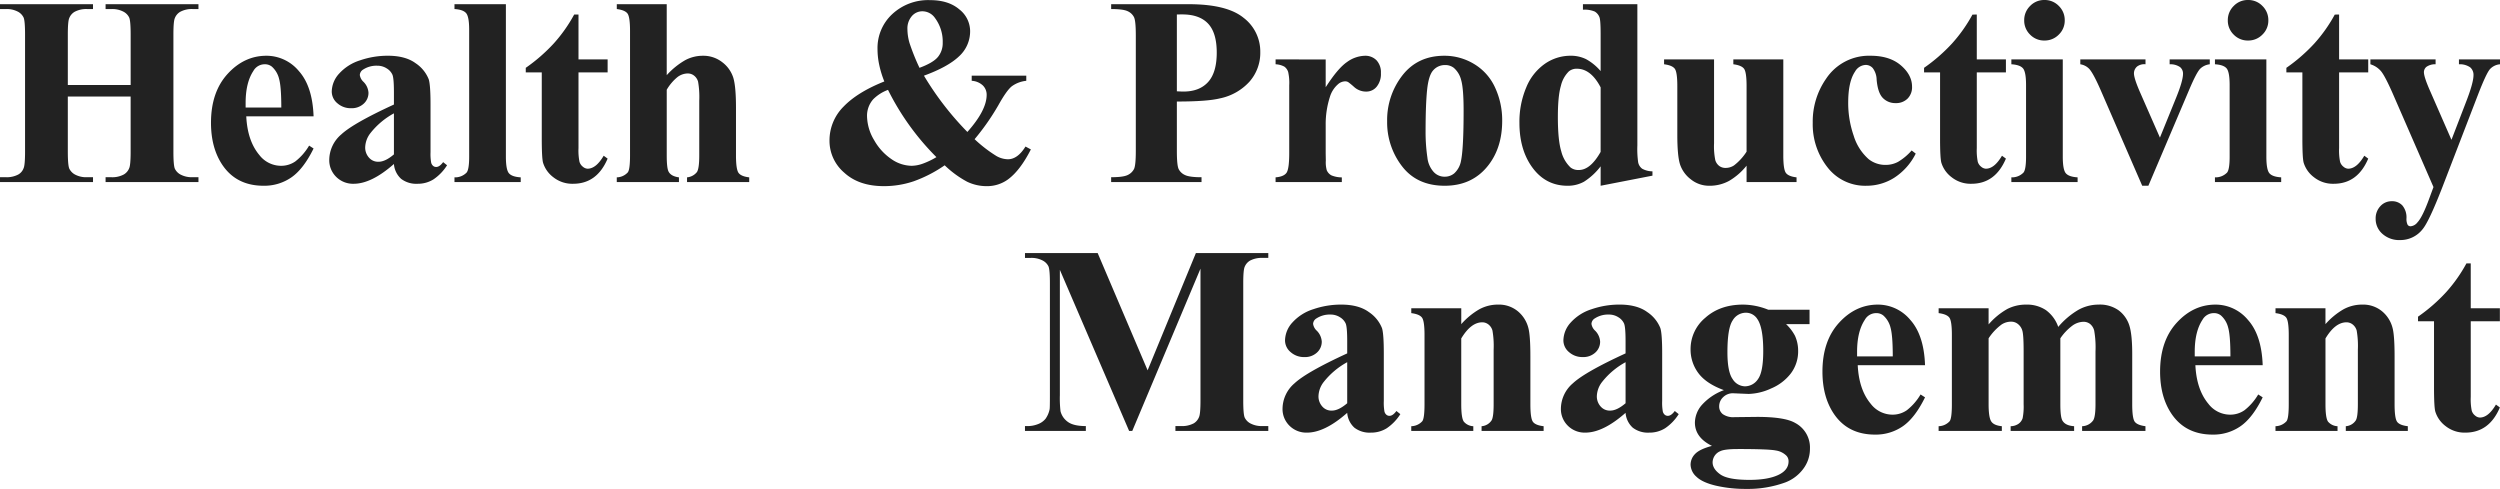 <svg xmlns="http://www.w3.org/2000/svg" width="884.057" height="172.888" viewBox="0 0 884.057 172.888"><path d="M-860.956-30.244v19.482q0,4.824.533,6.03a4.784,4.784,0,0,0,2.087,2.111,8.334,8.334,0,0,0,4.2.9h2.087V0h-32.888V-1.716h2.087a8.7,8.7,0,0,0,4.407-.974,4.225,4.225,0,0,0,1.855-2.227q.51-1.113.51-5.845V-52.139q0-4.824-.51-6.03a4.641,4.641,0,0,0-2.064-2.111,8.334,8.334,0,0,0-4.2-.9h-2.087V-62.9h32.888v1.716h-2.087a8.7,8.7,0,0,0-4.407.974,4.436,4.436,0,0,0-1.9,2.227q-.51,1.113-.51,5.845v17.813h22.219V-52.139q0-4.824-.51-6.03a4.626,4.626,0,0,0-2.087-2.111,8.469,8.469,0,0,0-4.221-.9H-847.6V-62.9h32.842v1.716H-816.8a8.541,8.541,0,0,0-4.407.974,4.436,4.436,0,0,0-1.9,2.227q-.51,1.113-.51,5.845v41.377q0,4.824.51,6.03a4.626,4.626,0,0,0,2.087,2.111,8.469,8.469,0,0,0,4.221.9h2.041V0H-847.6V-1.716h2.041a8.541,8.541,0,0,0,4.407-.974,4.436,4.436,0,0,0,1.9-2.227q.51-1.113.51-5.845V-30.244Zm86.906,7h-23.8q.417,8.628,4.592,13.638a9.7,9.7,0,0,0,7.7,3.85A8.759,8.759,0,0,0-780.5-7.306a19.623,19.623,0,0,0,4.871-5.59l1.577,1.021q-3.525,7.19-7.793,10.182a16.779,16.779,0,0,1-9.88,2.992q-9.648,0-14.612-7.422-3.989-5.984-3.989-14.844,0-10.854,5.868-17.279T-790.7-44.67a14.9,14.9,0,0,1,11.434,5.4Q-774.421-33.862-774.049-23.24Zm-11.411-3.108q0-7.468-.812-10.251A8.4,8.4,0,0,0-788.8-40.82a3.855,3.855,0,0,0-2.6-.835,4.56,4.56,0,0,0-3.943,2.366q-2.737,4.128-2.737,11.318v1.624ZM-745.637-6.4q-7.932,7-14.241,7a8.409,8.409,0,0,1-6.169-2.435,8.234,8.234,0,0,1-2.458-6.1,11.953,11.953,0,0,1,4.268-8.929q4.268-3.966,18.6-10.553v-4.36q0-4.917-.533-6.193a4.988,4.988,0,0,0-2.018-2.227,6.059,6.059,0,0,0-3.34-.951,8.545,8.545,0,0,0-4.963,1.345,2.372,2.372,0,0,0-1.206,1.948,4.044,4.044,0,0,0,1.3,2.412,5.941,5.941,0,0,1,1.763,3.85,5.134,5.134,0,0,1-1.693,3.873,6.185,6.185,0,0,1-4.43,1.6,7.073,7.073,0,0,1-4.894-1.763,5.383,5.383,0,0,1-1.971-4.128,9.614,9.614,0,0,1,2.644-6.378,16.706,16.706,0,0,1,7.375-4.662,30.088,30.088,0,0,1,9.834-1.624q6.169,0,9.764,2.621a12.285,12.285,0,0,1,4.662,5.682q.649,1.948.649,8.953v16.838a17.449,17.449,0,0,0,.232,3.734,2.236,2.236,0,0,0,.7,1.136,1.66,1.66,0,0,0,1.067.371q1.206,0,2.458-1.716l1.392,1.113a16.917,16.917,0,0,1-4.8,4.987A10.4,10.4,0,0,1-737.287.6a8.8,8.8,0,0,1-5.8-1.74A7.879,7.879,0,0,1-745.637-6.4Zm0-3.386V-24.307a27.1,27.1,0,0,0-8.35,7.051A8.581,8.581,0,0,0-755.8-12.2a5.312,5.312,0,0,0,1.531,3.757,4.206,4.206,0,0,0,3.247,1.252Q-748.7-7.19-745.637-9.788ZM-706.045-62.9V-9q0,4.592,1.067,5.868T-700.8-1.67V0h-23.425V-1.67a5.658,5.658,0,0,0,4.268-1.67q.928-1.067.928-5.659V-53.9q0-4.546-1.067-5.822t-4.128-1.461V-62.9Zm25.676,3.665v15.864h10.3v4.592h-10.3v26.765a20.416,20.416,0,0,0,.348,4.847A3.5,3.5,0,0,0-678.792-5.4a2.758,2.758,0,0,0,1.624.673q3.015,0,5.706-4.592l1.392,1.021Q-673.828.6-682.271.6a10.779,10.779,0,0,1-6.981-2.3,10.138,10.138,0,0,1-3.641-5.126q-.464-1.577-.464-8.535V-38.779h-5.659V-40.4a59.855,59.855,0,0,0,9.95-8.674A52.826,52.826,0,0,0-681.9-59.236Zm31.2-3.665v25.1a26.527,26.527,0,0,1,6.541-5.311,13.138,13.138,0,0,1,6.169-1.554,10.827,10.827,0,0,1,6.981,2.319,11.056,11.056,0,0,1,3.85,5.45q.951,3.131.951,10.553V-9.417q0,4.963.928,6.193T-620-1.67V0h-21.987V-1.67A5.015,5.015,0,0,0-638.5-3.525q.835-1.206.835-5.891V-28.76a31.532,31.532,0,0,0-.417-6.749,4.111,4.111,0,0,0-1.415-2.134,3.6,3.6,0,0,0-2.25-.765,6.107,6.107,0,0,0-3.618,1.276,16.485,16.485,0,0,0-3.8,4.476v23.24q0,4.639.7,5.8.881,1.577,3.618,1.948V0h-21.987V-1.67a5.39,5.39,0,0,0,3.9-1.763q.789-1.021.789-5.984V-53.484q0-4.917-.9-6.123t-3.781-1.577V-62.9ZM-541.322-37.62h19.3v1.809a10.542,10.542,0,0,0-5.1,1.925q-1.855,1.461-4.824,6.8a83.833,83.833,0,0,1-8.35,11.921,47.2,47.2,0,0,0,7.7,5.938,8.377,8.377,0,0,0,4.082,1.16q3.433,0,6.216-4.5l1.9,1.021q-3.8,7.468-8.118,10.623a12.557,12.557,0,0,1-7.515,2.366,15.856,15.856,0,0,1-6.888-1.554,35.355,35.355,0,0,1-7.955-5.822A47.163,47.163,0,0,1-561.778-.3,32.693,32.693,0,0,1-572.4,1.438q-8.814,0-14.009-4.778a14.792,14.792,0,0,1-5.2-11.226,16.876,16.876,0,0,1,4.963-12.107q4.963-5.149,14.426-8.906a35.5,35.5,0,0,1-1.809-5.891,27.1,27.1,0,0,1-.6-5.566A16.315,16.315,0,0,1-569.409-59.4a18.616,18.616,0,0,1,13.336-4.94q6.541,0,10.367,3.27a9.793,9.793,0,0,1,3.827,7.631,11.956,11.956,0,0,1-3.92,8.976q-3.92,3.734-12.408,6.842a105.744,105.744,0,0,0,15.354,19.9q6.819-7.654,6.819-13.127a4.556,4.556,0,0,0-1.345-3.317,6.276,6.276,0,0,0-3.943-1.647ZM-559.784-40.4q4.871-1.809,6.541-3.873a7.677,7.677,0,0,0,1.67-4.987,13.988,13.988,0,0,0-2.737-8.767,5.428,5.428,0,0,0-4.453-2.366,4.864,4.864,0,0,0-3.734,1.716,6.651,6.651,0,0,0-1.554,4.639,17.774,17.774,0,0,0,.742,4.871A75.95,75.95,0,0,0-559.784-40.4Zm-11.133,7.793a14.432,14.432,0,0,0-5.242,3.34,8.8,8.8,0,0,0-2.18,5.8A17.011,17.011,0,0,0-575.81-14.8a19.857,19.857,0,0,0,6.1,6.68,12.859,12.859,0,0,0,7.144,2.366,12.234,12.234,0,0,0,3.966-.765,27.165,27.165,0,0,0,4.8-2.3A90.523,90.523,0,0,1-570.917-32.61Zm102.145,4.128V-11.04q0,5.1.626,6.425A4.57,4.57,0,0,0-465.918-2.5q1.6.789,5.868.789V0h-31.96V-1.716q4.36,0,5.914-.812a4.738,4.738,0,0,0,2.18-2.111q.626-1.3.626-6.4V-51.86q0-5.1-.626-6.425a4.582,4.582,0,0,0-2.2-2.111q-1.577-.789-5.891-.789V-62.9H-464.6q13.545,0,19.436,4.824a14.972,14.972,0,0,1,5.891,12.061,15.407,15.407,0,0,1-3.8,10.483,19.345,19.345,0,0,1-10.483,5.938Q-458.056-28.481-468.771-28.481Zm0-30.8V-32.1q1.531.093,2.319.093,5.659,0,8.721-3.363t3.062-10.414q0-7-3.062-10.251t-9.138-3.247Zm52.627,15.911v9.834q4.314-6.726,7.561-8.929a11.206,11.206,0,0,1,6.262-2.2,5.521,5.521,0,0,1,4.152,1.6,6.224,6.224,0,0,1,1.554,4.523,7.072,7.072,0,0,1-1.508,4.824,4.679,4.679,0,0,1-3.641,1.716,6.285,6.285,0,0,1-4.268-1.577,26.021,26.021,0,0,0-2.134-1.763,2.033,2.033,0,0,0-1.067-.278,3.9,3.9,0,0,0-2.551,1.021,9.623,9.623,0,0,0-2.876,4.5,31.542,31.542,0,0,0-1.484,9.927v9.973l.046,2.6a10.678,10.678,0,0,0,.325,3.386,3.688,3.688,0,0,0,1.647,1.832,9.548,9.548,0,0,0,3.688.719V0h-23.425V-1.67q2.83-.232,3.827-1.554t1-6.981V-34.187a17.975,17.975,0,0,0-.371-4.731,3.729,3.729,0,0,0-1.345-1.9,7.159,7.159,0,0,0-3.108-.835v-1.716Zm41.958-1.3a20.1,20.1,0,0,1,10.53,2.922,18.693,18.693,0,0,1,7.4,8.3,27.358,27.358,0,0,1,2.528,11.782q0,9.231-4.685,15.447Q-364.074,1.3-374.048,1.3q-9.788,0-15.076-6.865a25.344,25.344,0,0,1-5.288-15.911,25.683,25.683,0,0,1,5.4-16.259Q-383.6-44.67-374.187-44.67Zm.186,3.293a5.4,5.4,0,0,0-4.059,1.786q-1.693,1.786-2.227,7.051t-.533,14.635a62.407,62.407,0,0,0,.649,9.277,8.961,8.961,0,0,0,2.18,5.01,5.175,5.175,0,0,0,3.8,1.716,5.251,5.251,0,0,0,3.479-1.16A7.793,7.793,0,0,0-368.3-7.468q.928-4.407.928-17.812,0-7.886-.881-10.831a8.277,8.277,0,0,0-2.6-4.291A4.865,4.865,0,0,0-374-41.377ZM-305.928-62.9v49.912A33.766,33.766,0,0,0-305.649-7a3.74,3.74,0,0,0,1.415,2.273,7.518,7.518,0,0,0,3.641.928v1.531L-318.916,1.3V-5.566a22.787,22.787,0,0,1-5.868,5.427A11.732,11.732,0,0,1-330.605,1.3q-8.3,0-13.127-7.422-3.9-6.03-3.9-14.8a31.153,31.153,0,0,1,2.412-12.548,18.8,18.8,0,0,1,6.61-8.373,15.841,15.841,0,0,1,9.022-2.83,12.181,12.181,0,0,1,5.52,1.206,18.525,18.525,0,0,1,5.149,4.221V-52.324q0-4.963-.417-5.984A3.979,3.979,0,0,0-321-60.3a9.17,9.17,0,0,0-4.175-.649V-62.9Zm-12.988,29.409q-3.433-6.587-8.4-6.587a4.271,4.271,0,0,0-2.83.928,10.422,10.422,0,0,0-2.806,5.056q-1.09,3.618-1.09,11.086,0,8.21,1.206,12.153a11.805,11.805,0,0,0,3.293,5.706,4.454,4.454,0,0,0,2.922.881q4.082,0,7.7-6.4Zm64.594-9.88V-9.417q0,4.963.928,6.193t3.757,1.554V0H-267.31V-5.8a22.324,22.324,0,0,1-6.216,5.4A14.3,14.3,0,0,1-280.484,1.3,10.238,10.238,0,0,1-287-.951a10.986,10.986,0,0,1-3.827-5.265q-.974-3.015-.974-10.53V-33.955q0-4.917-.9-6.123t-3.781-1.577v-1.716h17.673V-13.73a24.576,24.576,0,0,0,.441,5.984,3.964,3.964,0,0,0,1.392,2.041,3.632,3.632,0,0,0,2.2.7,5.382,5.382,0,0,0,3.015-.881,19.143,19.143,0,0,0,4.453-4.871V-33.955q0-4.917-.9-6.123t-3.781-1.577v-1.716Zm45.39,32.192,1.438,1.113a21.635,21.635,0,0,1-7.631,8.558A18.261,18.261,0,0,1-224.842,1.3a16.812,16.812,0,0,1-13.87-6.541,24.5,24.5,0,0,1-5.2-15.725,26.4,26.4,0,0,1,4.731-15.586A18.184,18.184,0,0,1-223.45-44.67q6.726,0,10.692,3.386t3.966,7.561a5.659,5.659,0,0,1-1.6,4.221,5.723,5.723,0,0,1-4.2,1.577,6.088,6.088,0,0,1-4.523-1.809q-1.786-1.809-2.2-6.448a7.077,7.077,0,0,0-1.345-4.082,3.3,3.3,0,0,0-2.5-1.16,4.537,4.537,0,0,0-3.8,2.366q-2.412,3.572-2.412,10.947A35.33,35.33,0,0,0-229.434-16.4,18.009,18.009,0,0,0-224.1-8.071a9.5,9.5,0,0,0,6.03,1.995,9.184,9.184,0,0,0,4.314-1.067A19.852,19.852,0,0,0-208.931-11.179ZM-185.9-59.236v15.864h10.3v4.592h-10.3v26.765a20.416,20.416,0,0,0,.348,4.847A3.5,3.5,0,0,0-184.322-5.4a2.758,2.758,0,0,0,1.624.673q3.015,0,5.706-4.592L-175.6-8.3Q-179.359.6-187.8.6a10.779,10.779,0,0,1-6.981-2.3,10.139,10.139,0,0,1-3.641-5.126q-.464-1.577-.464-8.535V-38.779h-5.659V-40.4a59.855,59.855,0,0,0,9.95-8.674,52.826,52.826,0,0,0,7.167-10.159Zm23.913-5.149a6.9,6.9,0,0,1,5.1,2.111,6.963,6.963,0,0,1,2.087,5.079,6.848,6.848,0,0,1-2.111,5.056,6.963,6.963,0,0,1-5.079,2.087,6.886,6.886,0,0,1-5.056-2.087,6.886,6.886,0,0,1-2.087-5.056,6.963,6.963,0,0,1,2.087-5.079A6.848,6.848,0,0,1-161.986-64.385Zm6.494,21.013V-9q0,4.592,1.067,5.868t4.175,1.461V0h-23.425V-1.67a5.658,5.658,0,0,0,4.268-1.67q.928-1.067.928-5.659V-34.326q0-4.592-1.067-5.868t-4.128-1.461v-1.716ZM-127.4,1.3l-14.612-33.63q-2.644-6.077-4.128-7.7a5.5,5.5,0,0,0-3.154-1.624v-1.716h23.054v1.716a4.218,4.218,0,0,0-2.969.789,3.17,3.17,0,0,0-1.113,2.412q0,1.716,2.041,6.448l7.144,16.282,5.706-14.055q2.458-6.03,2.458-8.535a2.955,2.955,0,0,0-1.044-2.343,6.048,6.048,0,0,0-3.688-1v-1.716h14.194v1.716a5.791,5.791,0,0,0-3.34,1.531q-1.3,1.252-3.9,7.375L-125.224,1.3Zm37.412-65.684a6.9,6.9,0,0,1,5.1,2.111A6.963,6.963,0,0,1-82.8-57.195a6.848,6.848,0,0,1-2.111,5.056,6.963,6.963,0,0,1-5.079,2.087,6.886,6.886,0,0,1-5.056-2.087,6.886,6.886,0,0,1-2.087-5.056,6.963,6.963,0,0,1,2.087-5.079A6.848,6.848,0,0,1-89.992-64.385ZM-83.5-43.372V-9q0,4.592,1.067,5.868t4.175,1.461V0h-23.425V-1.67a5.658,5.658,0,0,0,4.268-1.67q.928-1.067.928-5.659V-34.326q0-4.592-1.067-5.868t-4.128-1.461v-1.716Zm25.722-15.864v15.864h10.3v4.592h-10.3v26.765a20.416,20.416,0,0,0,.348,4.847A3.5,3.5,0,0,0-56.2-5.4a2.758,2.758,0,0,0,1.624.673q3.015,0,5.706-4.592L-47.478-8.3Q-51.235.6-59.677.6a10.779,10.779,0,0,1-6.981-2.3A10.139,10.139,0,0,1-70.3-6.819q-.464-1.577-.464-8.535V-38.779h-5.659V-40.4a59.855,59.855,0,0,0,9.95-8.674,52.826,52.826,0,0,0,7.167-10.159Zm33.376,61L-38.408-30.383q-3.154-7.283-4.662-8.953a7.934,7.934,0,0,0-3.641-2.319v-1.716h23.054v1.716a5.346,5.346,0,0,0-3.2.881,2.414,2.414,0,0,0-.928,1.9q0,1.763,2.319,6.958l7.422,16.978,5.056-13.127q2.737-7,2.737-9.741a3.5,3.5,0,0,0-1.136-2.737A6.372,6.372,0,0,0-15.4-41.655v-1.716H-.881v1.716A5.439,5.439,0,0,0-4.36-40.009q-1.345,1.415-4.5,9.625L-21.245,1.763Q-25.93,13.823-28.2,16.606a9.967,9.967,0,0,1-8.025,3.9,8.839,8.839,0,0,1-6.239-2.2,6.969,6.969,0,0,1-2.389-5.311,6.267,6.267,0,0,1,1.647-4.453A5.335,5.335,0,0,1-39.15,6.772a4.92,4.92,0,0,1,3.734,1.484,6.606,6.606,0,0,1,1.461,4.592,4.656,4.656,0,0,0,.417,2.273,1.239,1.239,0,0,0,1.067.51A3.438,3.438,0,0,0-30.1,14.287q1.855-1.948,4.36-8.906ZM-479.114,66.569l17.07-41.47h25.605v1.716h-2.041a8.8,8.8,0,0,0-4.453.974,4.531,4.531,0,0,0-1.855,2.18q-.51,1.113-.51,5.8v41.47q0,4.824.51,6.03a4.626,4.626,0,0,0,2.087,2.111,8.469,8.469,0,0,0,4.221.9h2.041V88H-469.28V86.284h2.041a8.8,8.8,0,0,0,4.453-.974,4.517,4.517,0,0,0,1.855-2.227q.51-1.113.51-5.845V30.62L-484.541,88h-1.113l-24.492-56.963v44.3a39.12,39.12,0,0,0,.232,5.706,6.612,6.612,0,0,0,2.621,3.781q2.018,1.461,6.332,1.461V88h-21.523V86.284h.649a9.85,9.85,0,0,0,3.9-.673,6.27,6.27,0,0,0,2.737-1.925,8.855,8.855,0,0,0,1.438-3.386q.093-.51.093-4.731v-39.8q0-4.778-.51-5.961a4.661,4.661,0,0,0-2.087-2.087,8.469,8.469,0,0,0-4.221-.9h-1.995V25.1h25.7ZM-408.535,81.6q-7.932,7-14.241,7a8.409,8.409,0,0,1-6.169-2.435,8.234,8.234,0,0,1-2.458-6.1,11.953,11.953,0,0,1,4.268-8.929q4.268-3.966,18.6-10.553v-4.36q0-4.917-.533-6.193a4.988,4.988,0,0,0-2.018-2.227,6.059,6.059,0,0,0-3.34-.951A8.544,8.544,0,0,0-419.39,48.2a2.372,2.372,0,0,0-1.206,1.948,4.044,4.044,0,0,0,1.3,2.412,5.941,5.941,0,0,1,1.763,3.85,5.134,5.134,0,0,1-1.693,3.873,6.185,6.185,0,0,1-4.43,1.6,7.073,7.073,0,0,1-4.894-1.763,5.383,5.383,0,0,1-1.971-4.128,9.614,9.614,0,0,1,2.644-6.378,16.706,16.706,0,0,1,7.375-4.662,30.088,30.088,0,0,1,9.834-1.624q6.169,0,9.764,2.621a12.285,12.285,0,0,1,4.662,5.682q.649,1.948.649,8.953V77.424a17.447,17.447,0,0,0,.232,3.734,2.236,2.236,0,0,0,.7,1.136,1.66,1.66,0,0,0,1.067.371q1.206,0,2.458-1.716l1.392,1.113a16.917,16.917,0,0,1-4.8,4.987,10.4,10.4,0,0,1-5.636,1.554,8.8,8.8,0,0,1-5.8-1.74A7.879,7.879,0,0,1-408.535,81.6Zm0-3.386V63.693a27.1,27.1,0,0,0-8.35,7.051,8.581,8.581,0,0,0-1.809,5.056,5.312,5.312,0,0,0,1.531,3.757,4.206,4.206,0,0,0,3.247,1.252Q-411.6,80.81-408.535,78.212ZM-368.2,44.628v5.613a25.493,25.493,0,0,1,6.4-5.265,13.692,13.692,0,0,1,6.587-1.647,10.5,10.5,0,0,1,7,2.343,11.226,11.226,0,0,1,3.711,5.822q.742,2.644.742,10.159V78.537q0,5.01.9,6.239t3.781,1.554V88h-21.941V86.33a4.586,4.586,0,0,0,3.525-2.041q.742-1.16.742-5.752V59.24a31.563,31.563,0,0,0-.417-6.726,4.114,4.114,0,0,0-1.415-2.157,3.535,3.535,0,0,0-2.2-.765q-3.989,0-7.422,5.706v23.24q0,4.871.9,6.169a4.614,4.614,0,0,0,3.363,1.624V88h-21.941V86.33a5.389,5.389,0,0,0,3.9-1.763q.789-1.021.789-6.03V54.045q0-4.917-.9-6.123t-3.781-1.577V44.628Zm58.1,36.97q-7.932,7-14.241,7a8.409,8.409,0,0,1-6.169-2.435,8.234,8.234,0,0,1-2.458-6.1,11.953,11.953,0,0,1,4.268-8.929q4.268-3.966,18.6-10.553v-4.36q0-4.917-.533-6.193a4.988,4.988,0,0,0-2.018-2.227,6.059,6.059,0,0,0-3.34-.951,8.544,8.544,0,0,0-4.963,1.345,2.372,2.372,0,0,0-1.206,1.948,4.044,4.044,0,0,0,1.3,2.412,5.941,5.941,0,0,1,1.763,3.85,5.134,5.134,0,0,1-1.693,3.873,6.185,6.185,0,0,1-4.43,1.6,7.073,7.073,0,0,1-4.894-1.763,5.383,5.383,0,0,1-1.971-4.128,9.614,9.614,0,0,1,2.644-6.378,16.706,16.706,0,0,1,7.375-4.662,30.088,30.088,0,0,1,9.834-1.624q6.169,0,9.764,2.621a12.285,12.285,0,0,1,4.662,5.682q.649,1.948.649,8.953V77.424a17.447,17.447,0,0,0,.232,3.734,2.236,2.236,0,0,0,.7,1.136,1.66,1.66,0,0,0,1.067.371q1.206,0,2.458-1.716l1.392,1.113a16.917,16.917,0,0,1-4.8,4.987,10.4,10.4,0,0,1-5.636,1.554,8.8,8.8,0,0,1-5.8-1.74A7.879,7.879,0,0,1-310.1,81.6Zm0-3.386V63.693a27.1,27.1,0,0,0-8.35,7.051,8.581,8.581,0,0,0-1.809,5.056,5.312,5.312,0,0,0,1.531,3.757,4.206,4.206,0,0,0,3.247,1.252Q-313.162,80.81-310.1,78.212Zm50.446-33.074h14.612v5.1h-8.3a15.741,15.741,0,0,1,3.154,4.128,12.768,12.768,0,0,1,1.113,5.242,12.977,12.977,0,0,1-2.574,8.048,17.085,17.085,0,0,1-7,5.334,20.119,20.119,0,0,1-7.863,1.925q-.278,0-5.566-.232a4.841,4.841,0,0,0-3.5,1.368A4.392,4.392,0,0,0-277,79.326a3.407,3.407,0,0,0,1.276,2.737,6.46,6.46,0,0,0,4.152,1.067l8.025-.093q9.741,0,13.406,2.134a9.806,9.806,0,0,1,5.242,9.138,11.68,11.68,0,0,1-2.412,7.167,14.14,14.14,0,0,1-6.355,4.755,38.643,38.643,0,0,1-13.777,2.273,46.561,46.561,0,0,1-10.669-1.136q-4.824-1.136-6.912-3.154a5.906,5.906,0,0,1-2.087-4.244,5.428,5.428,0,0,1,1.6-3.827q1.6-1.693,5.961-2.853-6.03-2.969-6.03-8.257a9.756,9.756,0,0,1,2.458-6.216,19.6,19.6,0,0,1,7.793-5.242q-6.216-2.273-9-5.984a13.915,13.915,0,0,1-2.783-8.582,14.351,14.351,0,0,1,5.2-11.017q5.2-4.662,13.359-4.662A24.231,24.231,0,0,1-259.654,45.139Zm-8.025,1.067a5.408,5.408,0,0,0-4.546,2.714q-1.855,2.714-1.855,11.249,0,6.912,1.832,9.486a5.27,5.27,0,0,0,4.337,2.574,5.552,5.552,0,0,0,4.639-2.551q1.855-2.551,1.855-9.927,0-8.3-2.087-11.318A4.737,4.737,0,0,0-267.679,46.206Zm-2.737,48.2q-4.731,0-6.262.789a4.345,4.345,0,0,0-2.644,3.9q0,2.366,2.737,4.291t10.3,1.925q6.448,0,10.135-1.716t3.688-4.824a2.839,2.839,0,0,0-.7-1.948,6.7,6.7,0,0,0-3.781-1.9Q-259.469,94.4-270.416,94.4ZM-204.2,64.76h-23.8q.417,8.628,4.592,13.638a9.7,9.7,0,0,0,7.7,3.85,8.759,8.759,0,0,0,5.056-1.554,19.624,19.624,0,0,0,4.871-5.59l1.577,1.021q-3.525,7.19-7.793,10.182a16.779,16.779,0,0,1-9.88,2.992q-9.648,0-14.612-7.422-3.989-5.984-3.989-14.844,0-10.854,5.868-17.279t13.754-6.425a14.9,14.9,0,0,1,11.434,5.4Q-204.569,54.138-204.2,64.76Zm-11.411-3.108q0-7.468-.812-10.251a8.4,8.4,0,0,0-2.528-4.221,3.855,3.855,0,0,0-2.6-.835,4.56,4.56,0,0,0-3.943,2.366q-2.737,4.128-2.737,11.318v1.624Zm33.886-17.024v5.706a24.88,24.88,0,0,1,6.61-5.45,14.4,14.4,0,0,1,6.656-1.554,12.06,12.06,0,0,1,7,1.948,12.274,12.274,0,0,1,4.36,5.938,27.6,27.6,0,0,1,7.12-6.03,14.7,14.7,0,0,1,7.12-1.855,11.41,11.41,0,0,1,7.167,2.064,10.723,10.723,0,0,1,3.711,5.242q1.044,3.177,1.044,10.135V78.537q0,5.01.9,6.216t3.781,1.577V88h-22.4V86.33a4.977,4.977,0,0,0,3.9-2.041q.835-1.252.835-5.752V59.89a34.614,34.614,0,0,0-.464-7.375,4.408,4.408,0,0,0-1.461-2.343,3.737,3.737,0,0,0-2.343-.765,6.926,6.926,0,0,0-4.036,1.461,18.7,18.7,0,0,0-4.128,4.384V78.537q0,4.685.789,5.891,1.067,1.716,4.082,1.9V88H-173.93V86.33a4.966,4.966,0,0,0,2.853-.9,3.888,3.888,0,0,0,1.392-1.948,21.4,21.4,0,0,0,.348-4.94V59.89q0-5.891-.464-7.375a4.525,4.525,0,0,0-1.554-2.319,3.78,3.78,0,0,0-2.343-.835,6.179,6.179,0,0,0-3.386.974,18.93,18.93,0,0,0-4.639,4.917V78.537q0,4.592.9,6.053t3.781,1.74V88H-199.4V86.33a5.39,5.39,0,0,0,3.9-1.763q.789-1.021.789-6.03V54.045q0-4.917-.9-6.123t-3.781-1.577V44.628ZM-84.8,64.76h-23.8q.417,8.628,4.592,13.638a9.7,9.7,0,0,0,7.7,3.85,8.759,8.759,0,0,0,5.056-1.554,19.624,19.624,0,0,0,4.871-5.59l1.577,1.021q-3.525,7.19-7.793,10.182a16.779,16.779,0,0,1-9.88,2.992q-9.648,0-14.612-7.422-3.989-5.984-3.989-14.844,0-10.854,5.868-17.279t13.754-6.425a14.9,14.9,0,0,1,11.434,5.4Q-85.168,54.138-84.8,64.76Zm-11.411-3.108q0-7.468-.812-10.251a8.4,8.4,0,0,0-2.528-4.221,3.855,3.855,0,0,0-2.6-.835,4.56,4.56,0,0,0-3.943,2.366q-2.737,4.128-2.737,11.318v1.624ZM-62.6,44.628v5.613a25.493,25.493,0,0,1,6.4-5.265,13.692,13.692,0,0,1,6.587-1.647,10.5,10.5,0,0,1,7,2.343A11.226,11.226,0,0,1-38.9,51.494q.742,2.644.742,10.159V78.537q0,5.01.9,6.239t3.781,1.554V88H-55.41V86.33a4.586,4.586,0,0,0,3.525-2.041q.742-1.16.742-5.752V59.24a31.563,31.563,0,0,0-.417-6.726,4.114,4.114,0,0,0-1.415-2.157,3.535,3.535,0,0,0-2.2-.765q-3.989,0-7.422,5.706v23.24q0,4.871.9,6.169a4.614,4.614,0,0,0,3.363,1.624V88H-80.273V86.33a5.39,5.39,0,0,0,3.9-1.763q.789-1.021.789-6.03V54.045q0-4.917-.9-6.123t-3.781-1.577V44.628Zm51.374-15.864V44.628h10.3v4.592h-10.3V75.986a20.416,20.416,0,0,0,.348,4.847A3.5,3.5,0,0,0-9.648,82.6a2.758,2.758,0,0,0,1.624.673q3.015,0,5.706-4.592L-.928,79.7Q-4.685,88.6-13.127,88.6a10.779,10.779,0,0,1-6.981-2.3,10.139,10.139,0,0,1-3.641-5.126q-.464-1.577-.464-8.535V49.221h-5.659V47.6a59.855,59.855,0,0,0,9.95-8.674,52.826,52.826,0,0,0,7.167-10.159Z" transform="translate(884.938 64.385)" fill="#222"/></svg>